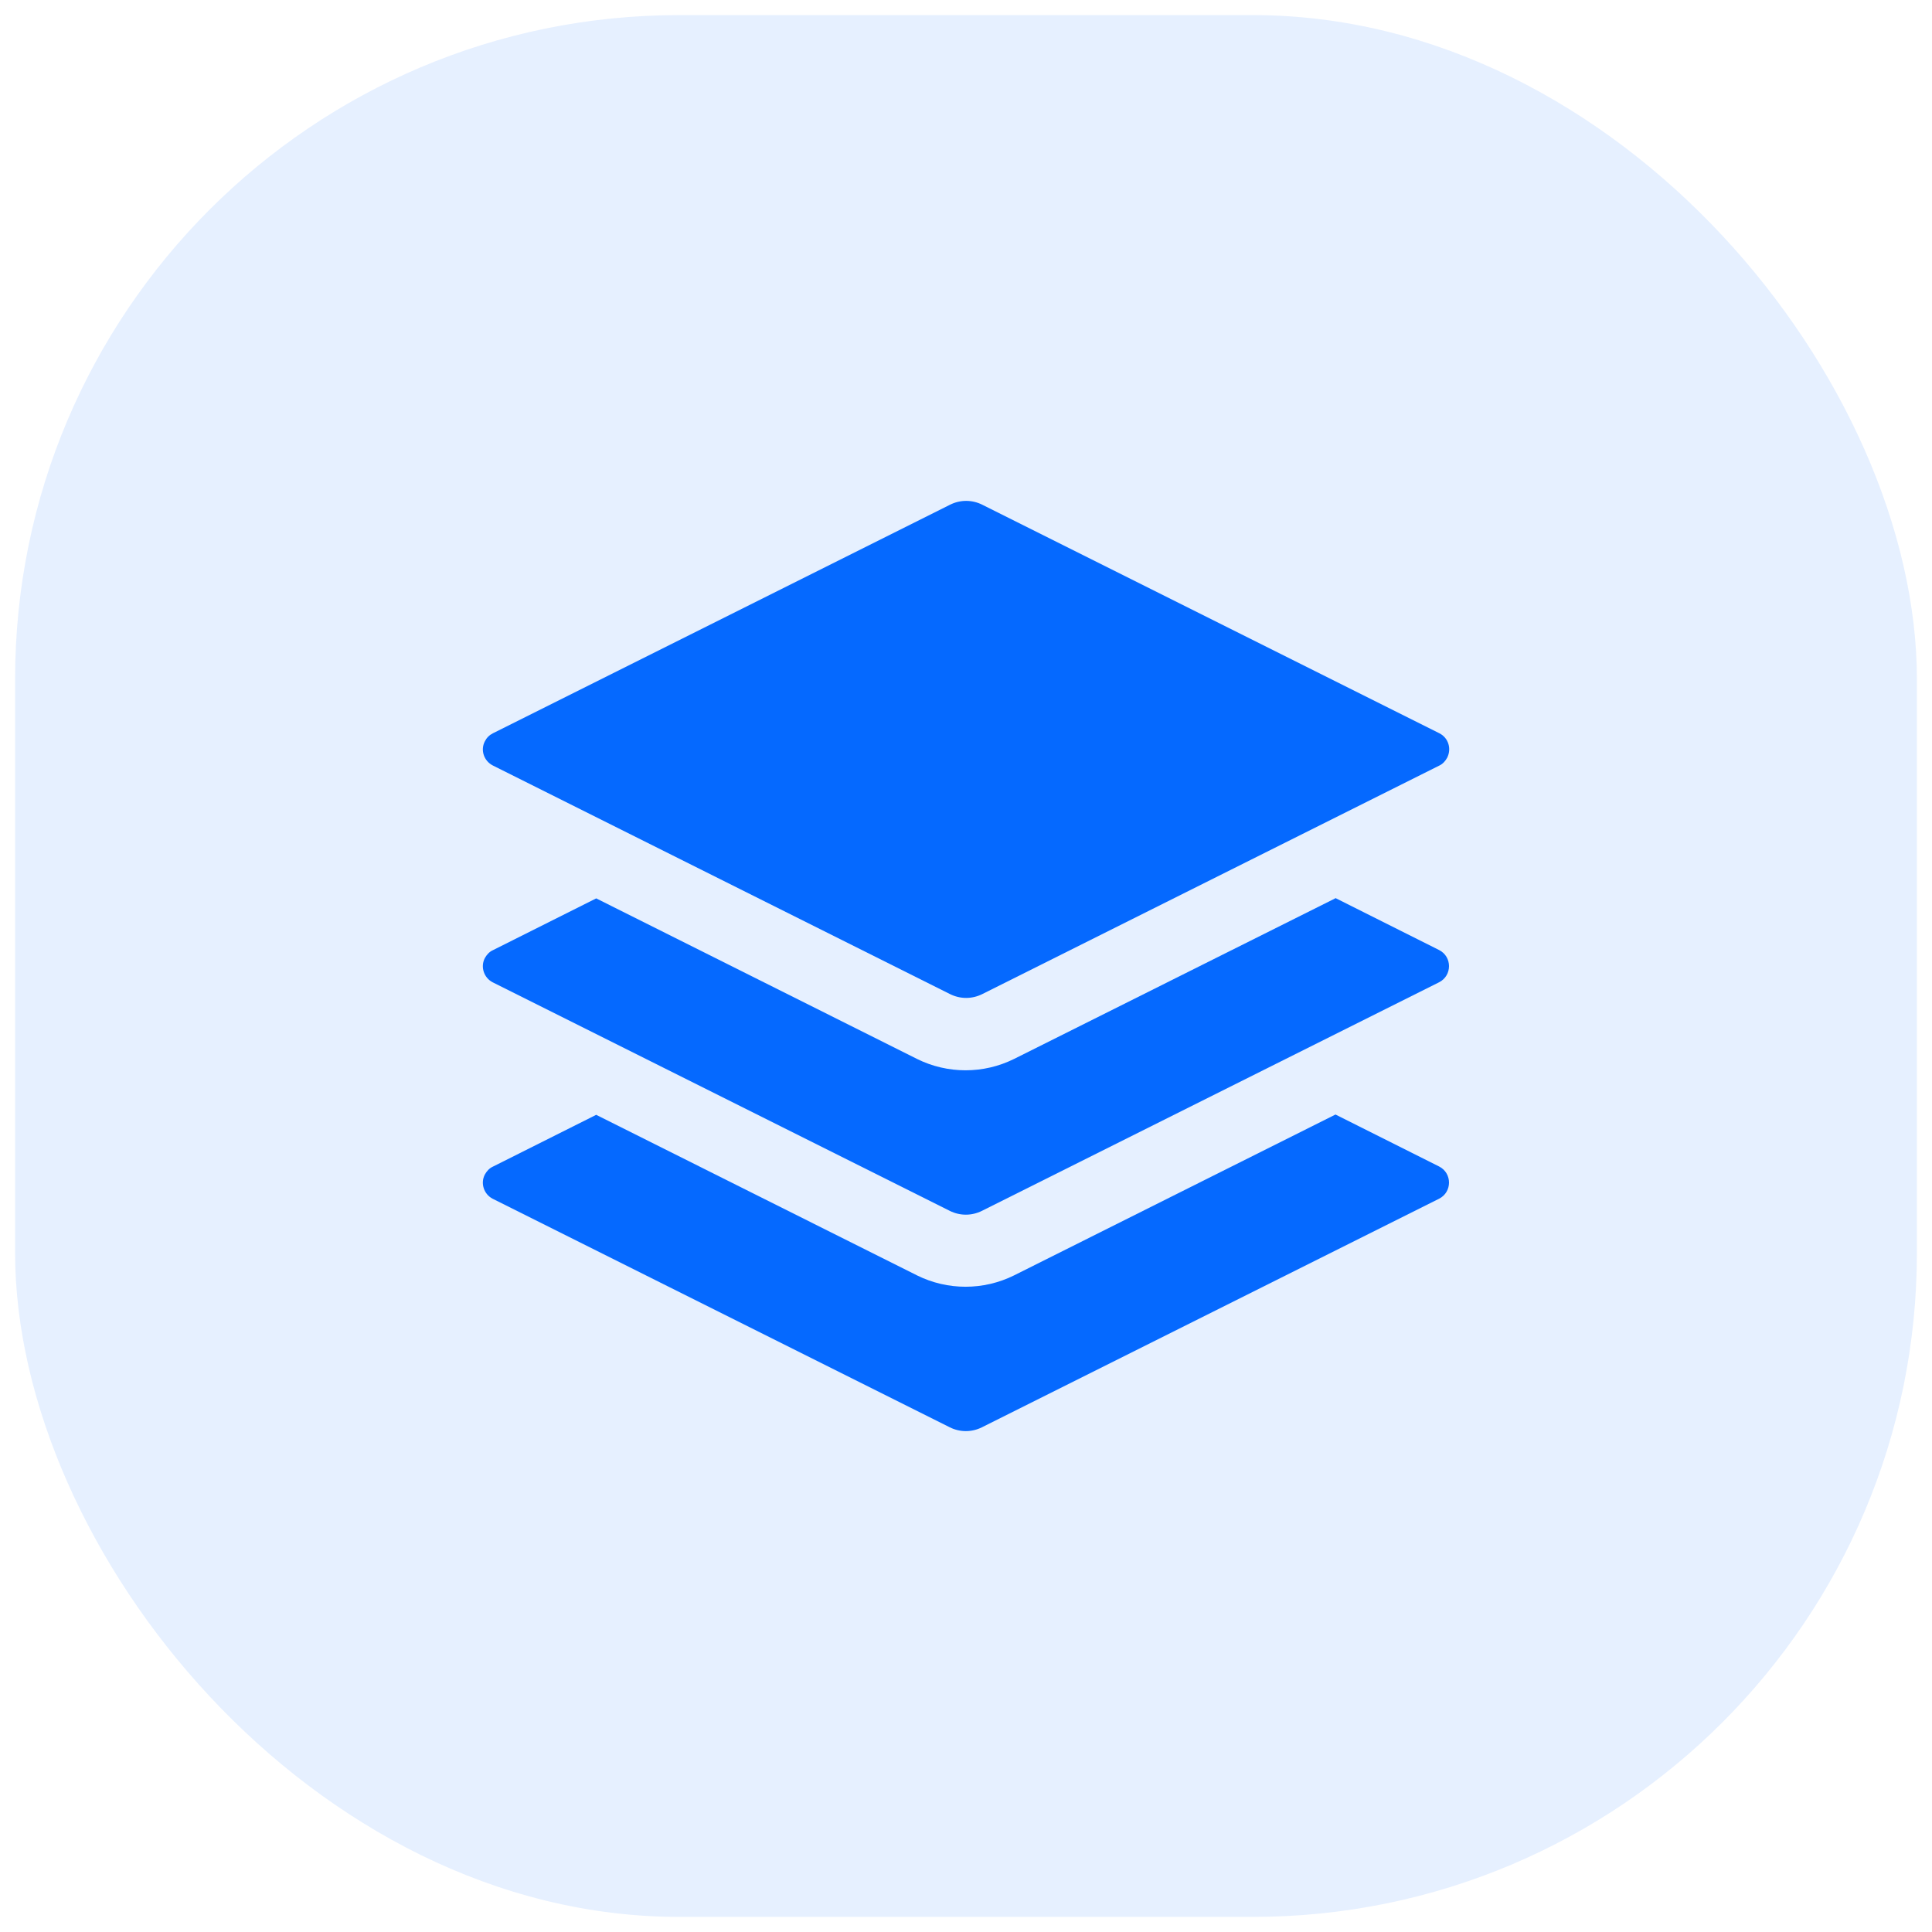 <?xml version="1.0" encoding="UTF-8"?>
<svg preserveAspectRatio="xMidYMid slice" width="64px" height="64px" xmlns="http://www.w3.org/2000/svg" id="Layer_1" viewBox="0 0 64 64">
  <defs>
    <style>
      .cls-1, .cls-2 {
        fill: #0569ff;
      }

      .cls-2 {
        opacity: .1;
      }
    </style>
  </defs>
  <rect class="cls-2" x=".5" y=".5" width="63" height="63" rx="22" ry="22"></rect>
  <g>
    <path class="cls-1" d="M44.24,36.92l3.43,1.72c.44.22.44.85,0,1.07l-15.14,7.57c-.34.17-.73.17-1.07,0l-15.14-7.57c-.29-.15-.41-.51-.26-.8.06-.11.15-.21.26-.26l3.43-1.72,10.63,5.32c1.01.5,2.2.5,3.21,0l10.63-5.32h0Z"></path>
    <path class="cls-1" d="M44.24,29.75l3.43,1.72c.44.22.44.85,0,1.07l-15.14,7.57c-.34.17-.73.17-1.07,0l-15.14-7.57c-.29-.15-.41-.51-.26-.8.06-.11.15-.21.26-.26l3.43-1.72,10.63,5.32c1.01.5,2.2.5,3.21,0l10.64-5.32Z"></path>
    <path class="cls-1" d="M31.47,16.72c.34-.17.73-.17,1.07,0l15.14,7.57c.3.15.41.51.26.81-.06.11-.15.21-.26.26l-15.14,7.57c-.34.17-.73.17-1.07,0l-15.14-7.57c-.3-.15-.42-.51-.27-.8.06-.12.15-.21.27-.27l15.14-7.57Z"></path>
  </g>
</svg>
